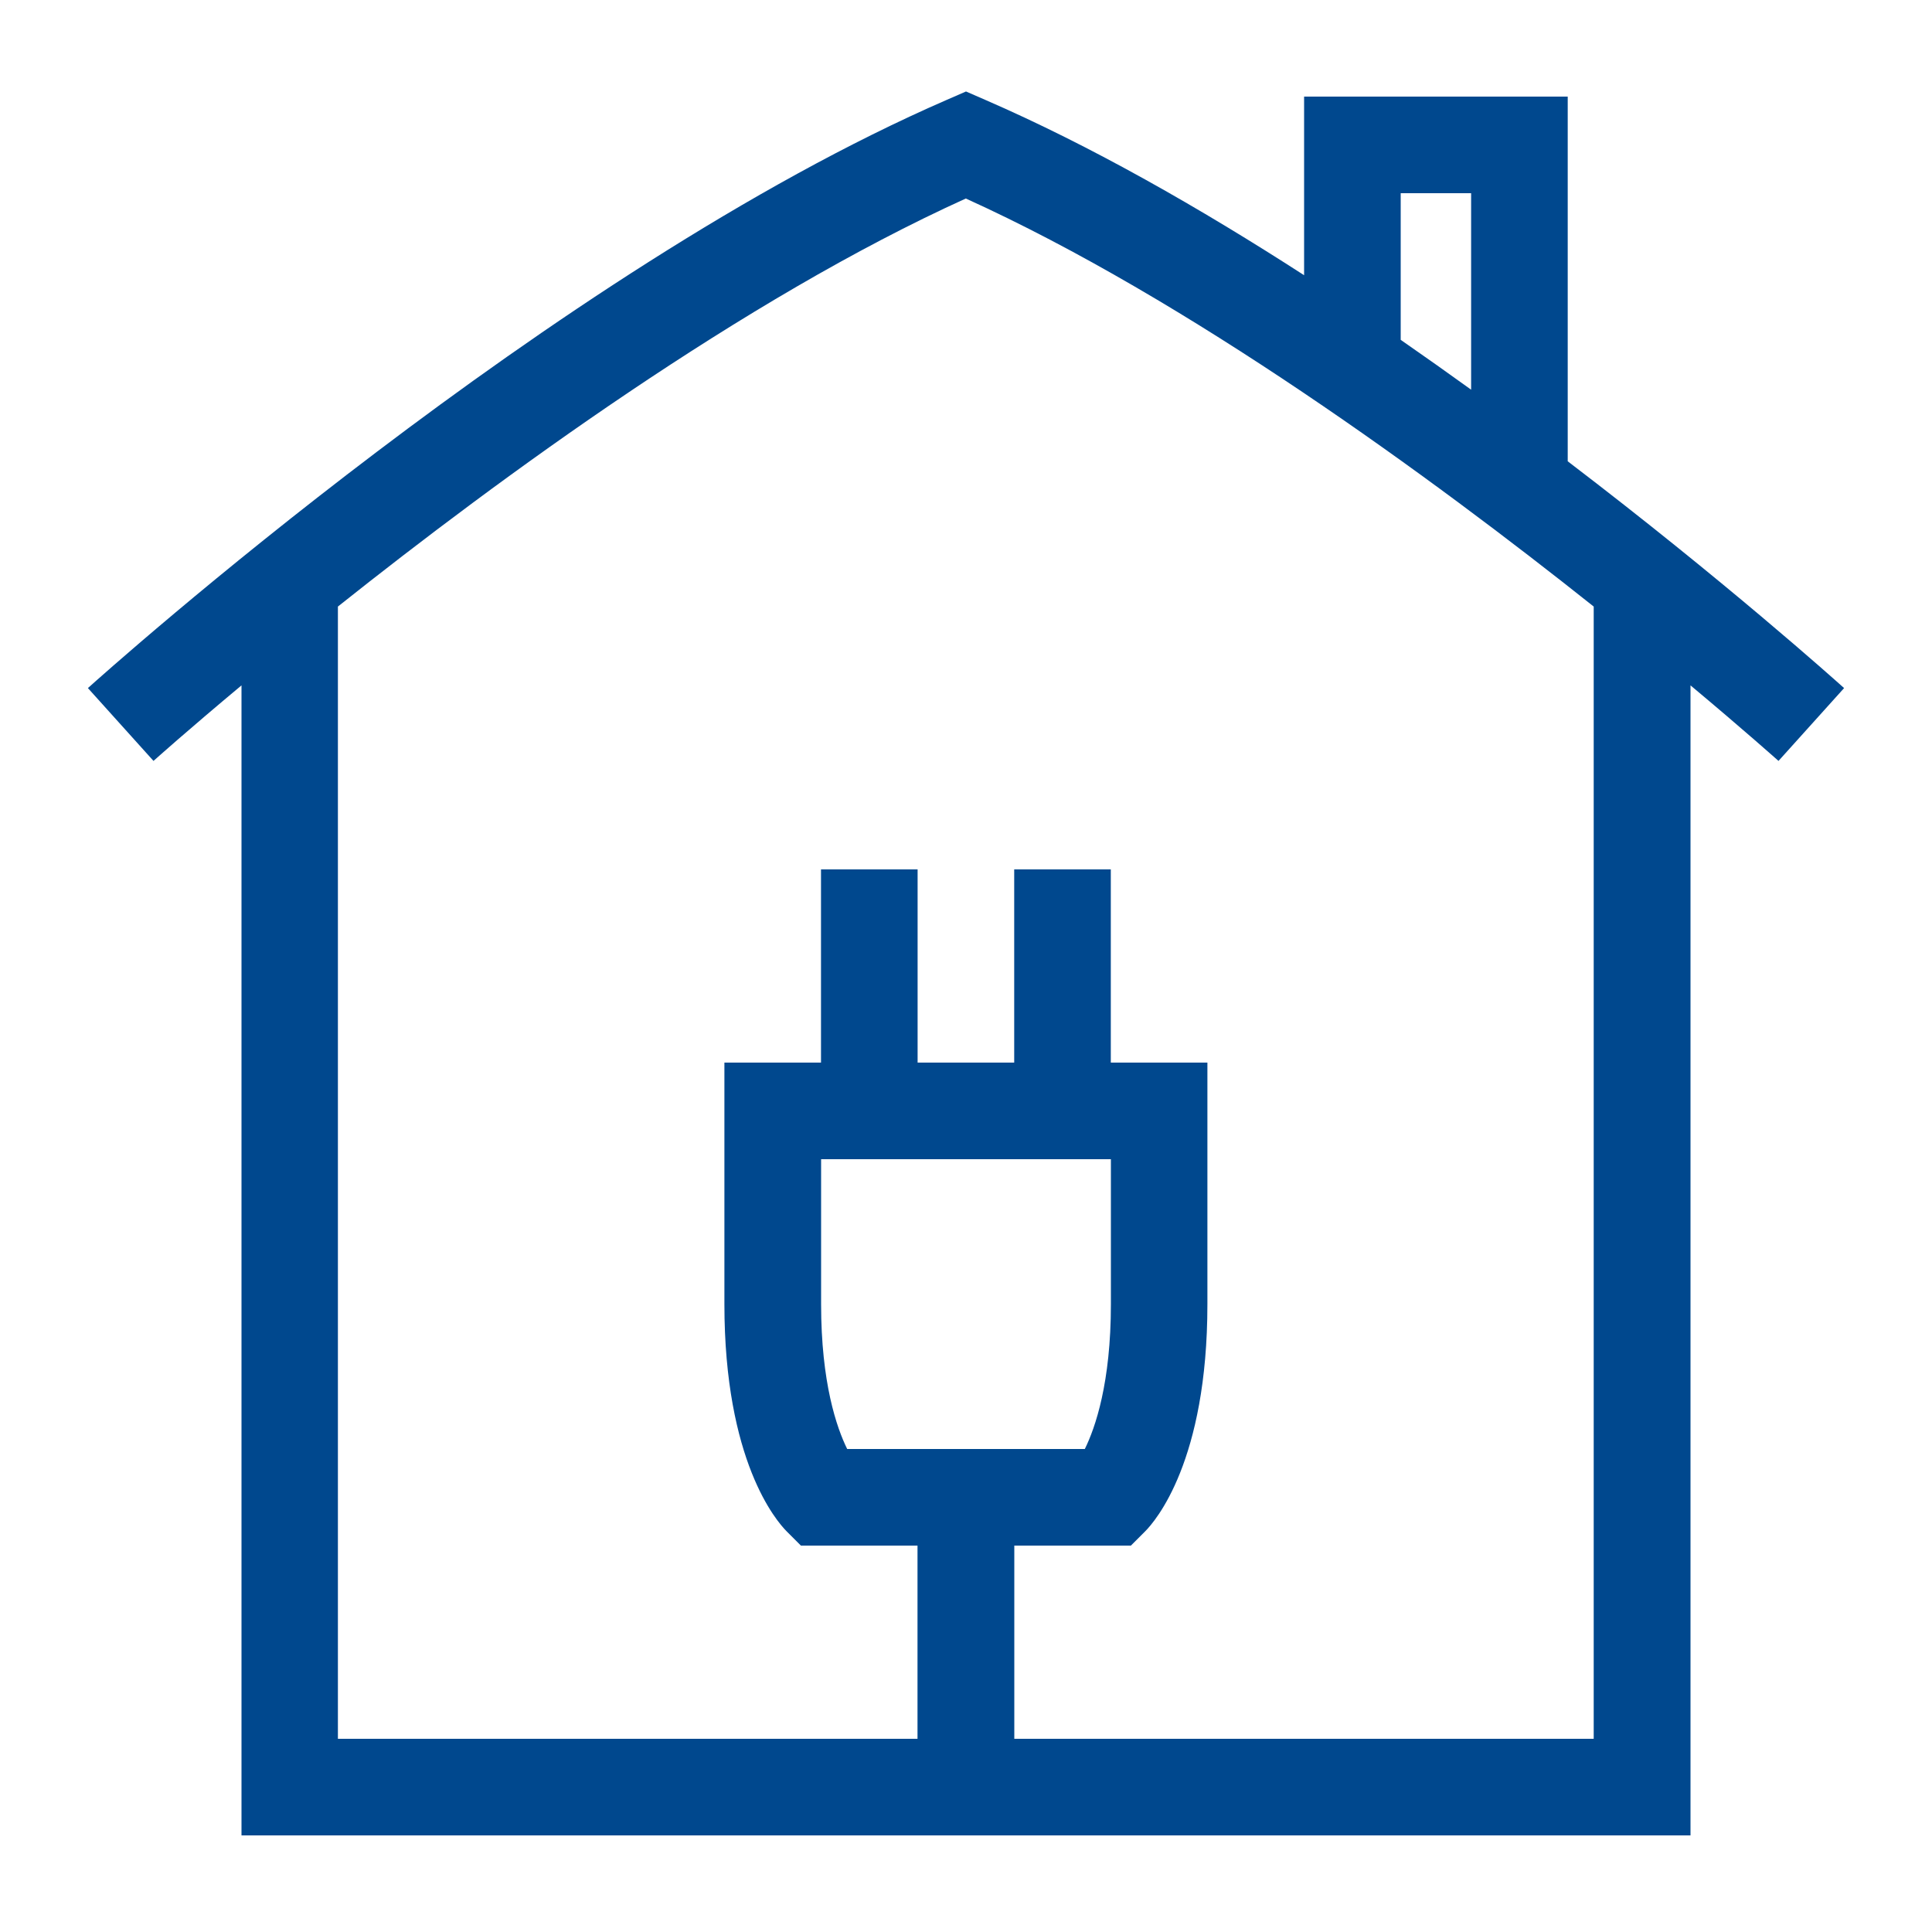 <?xml version="1.0" encoding="UTF-8"?>
<svg id="Ebene_2" data-name="Ebene 2" xmlns="http://www.w3.org/2000/svg" viewBox="0 0 200 200">
  <defs>
    <style>
      .cls-1 {
        fill: #00488e;
      }
    </style>
  </defs>
  <path class="cls-1" d="m162.29,47.76V10h-27.29v18.49c-10.75-6.94-22.06-13.4-32.98-18.14l-2.02-.88-2.02.88C57.3,28.04,11.05,69.48,9.1,71.23l6.79,7.54c.12-.11,3.49-3.13,9.11-7.82v119.05h150v-119.05c5.61,4.69,8.98,7.71,9.11,7.82l6.79-7.54c-.95-.85-12.4-11.12-28.6-23.47Zm-17.29-27.76h7.29v20.34c-2.37-1.71-4.81-3.44-7.29-5.16v-15.18Zm20,160h-60v-20h12.07l1.46-1.46c1.08-1.08,6.46-7.29,6.46-23.54v-25h-10v-20h-10v20h-10v-20h-10v20h-10v25c0,16.25,5.38,22.46,6.46,23.54l1.46,1.46h12.07v20h-60V62.79c16.76-13.34,41.98-31.81,65-42.24,23.02,10.44,48.24,28.9,65,42.24v117.21Zm-77.3-30c-1.08-2.19-2.7-6.84-2.7-15v-15h30v15c0,8.16-1.62,12.81-2.7,15h-24.6Z"/>
</svg>